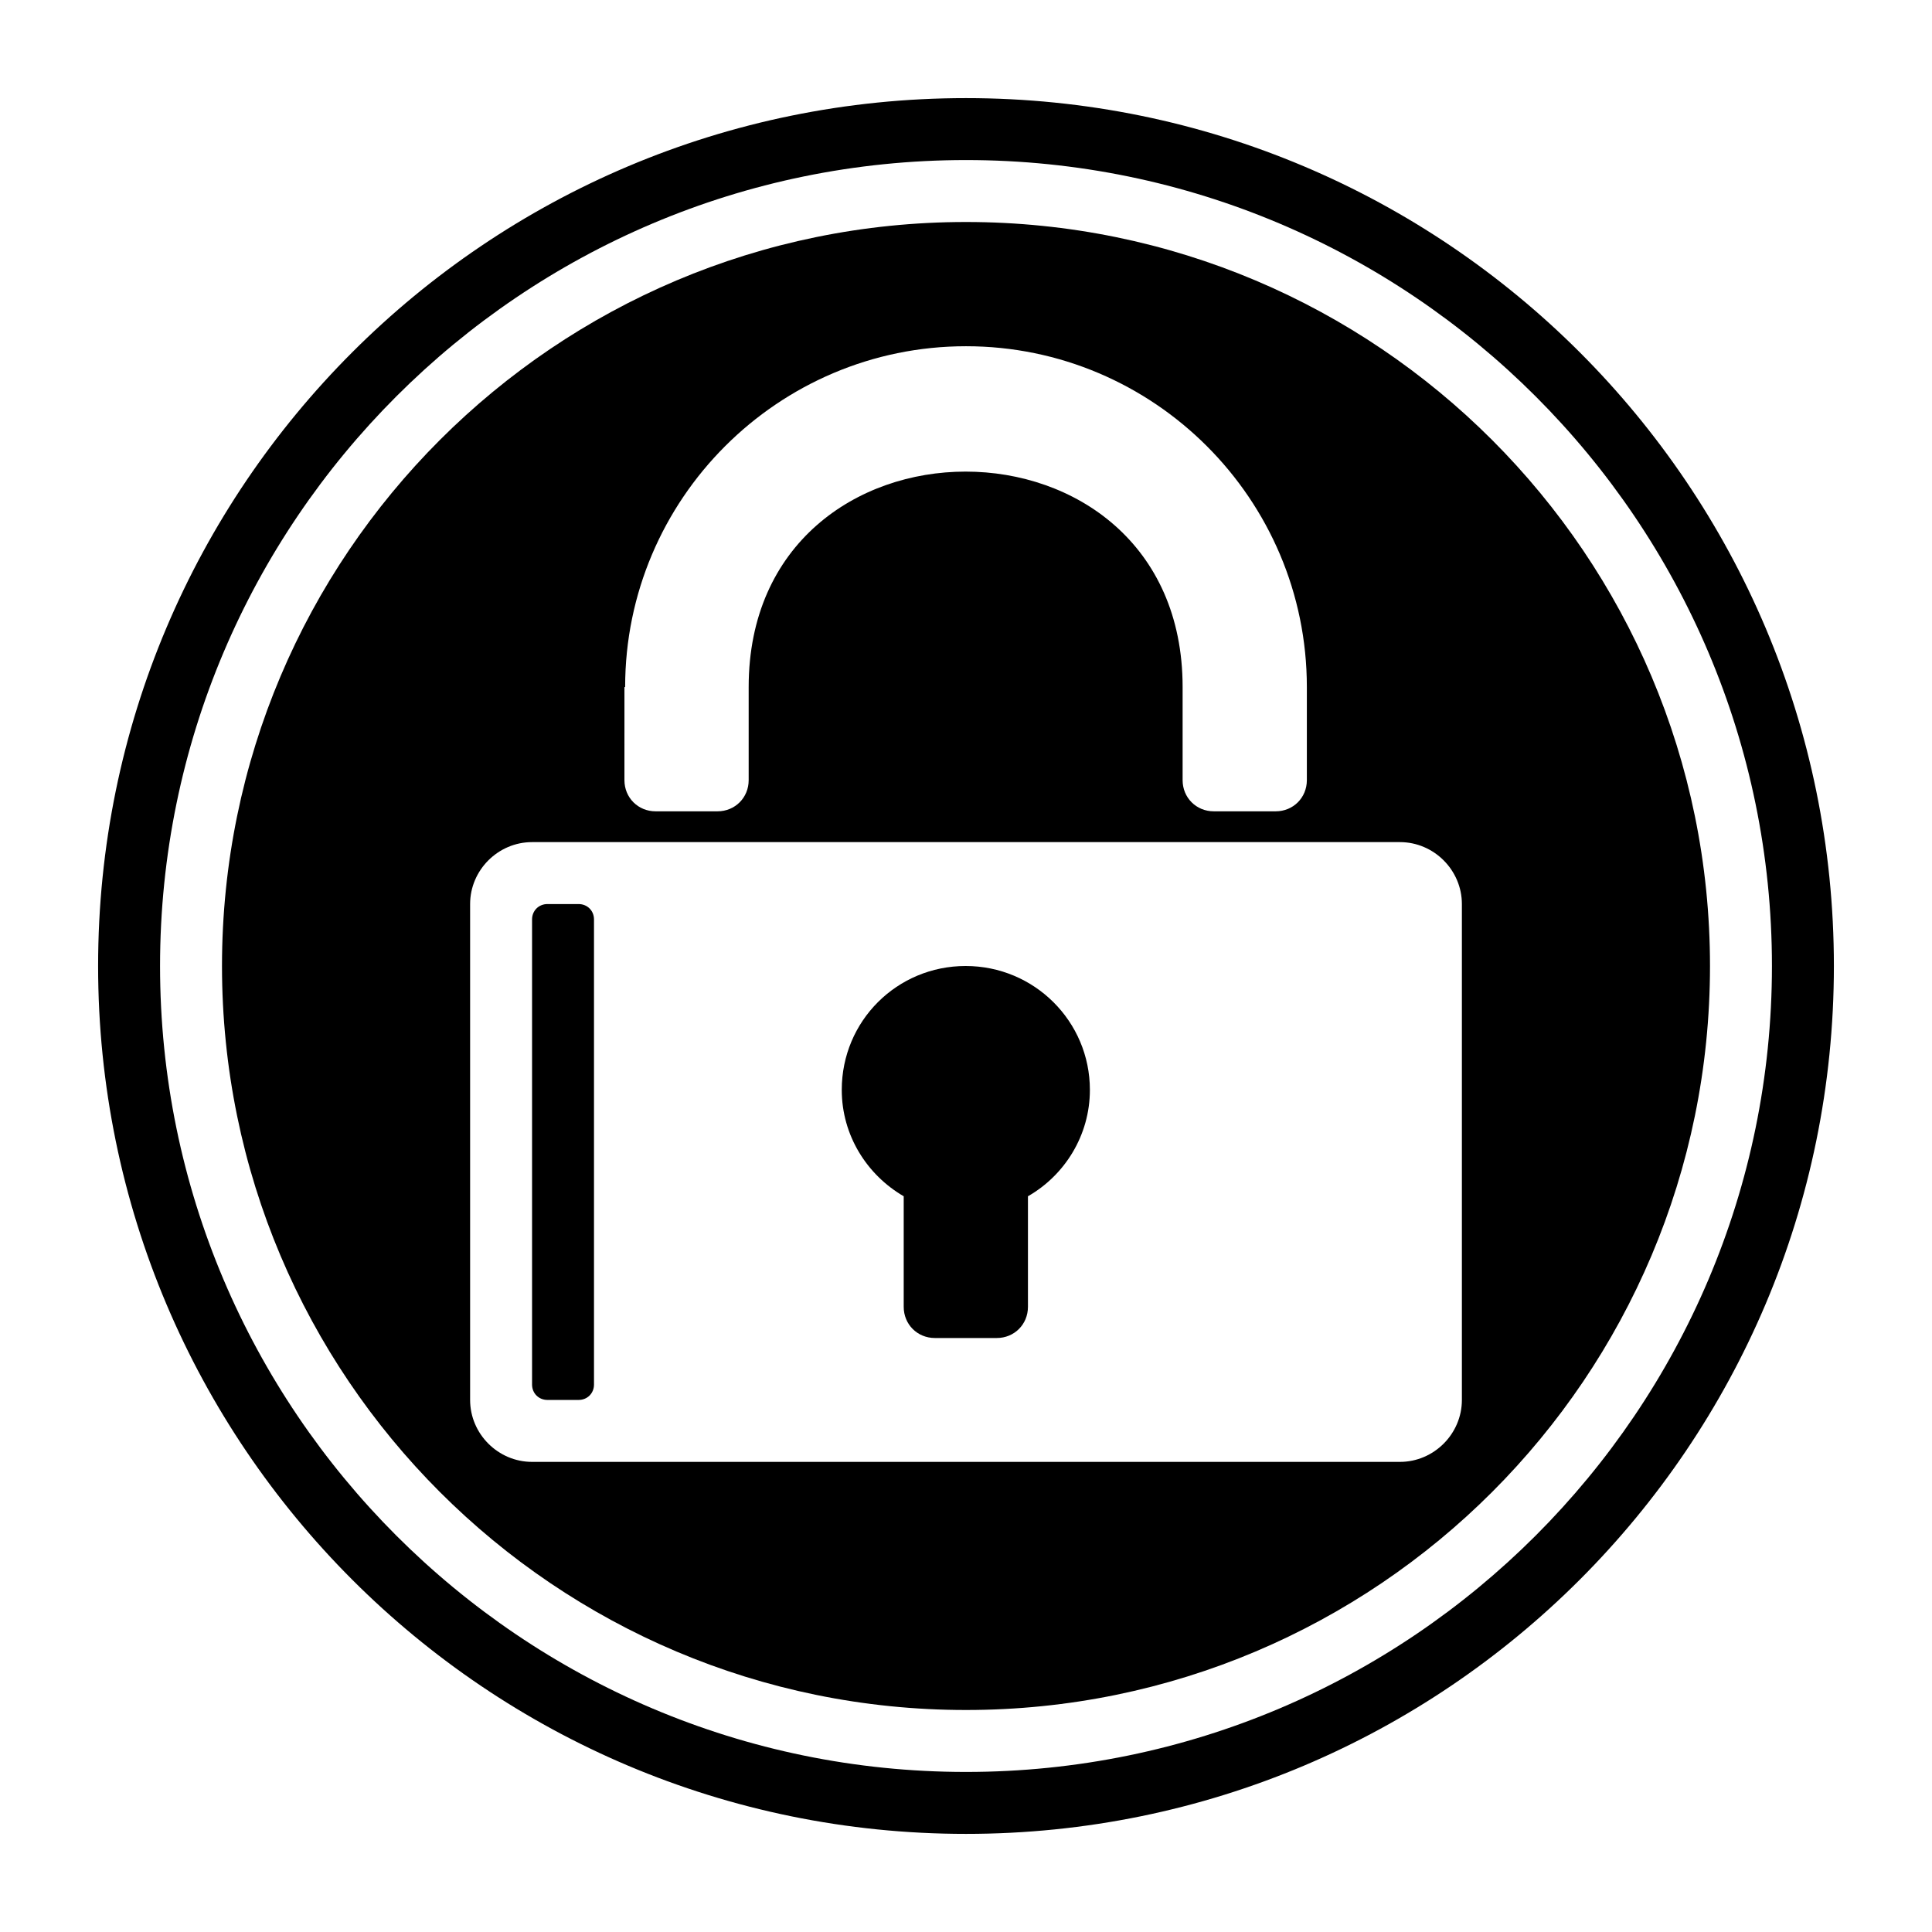 <?xml version="1.0" ?><!DOCTYPE svg  PUBLIC '-//W3C//DTD SVG 1.1//EN'  'http://www.w3.org/Graphics/SVG/1.1/DTD/svg11.dtd'><svg height="512px" style="enable-background:new 0 0 512 512;" version="1.1" viewBox="0 0 512 512" width="512px" xml:space="preserve" xmlns="http://www.w3.org/2000/svg" xmlns:xlink="http://www.w3.org/1999/xlink"><g id="comp_x5F_120-expedited_ssl"><g><path d="M153.335,239.585h-8.255c-2.318,0-4.079,1.763-4.079,4.081v123.253c0,2.317,1.761,4.081,4.079,4.081h8.255    c2.318,0,4.081-1.764,4.081-4.081V243.666C157.416,241.348,155.653,239.585,153.335,239.585z"/><path d="M256,58.831c-108.879,0-197.17,88.291-197.17,197.169c0,108.879,88.291,197.168,197.17,197.168    c108.878,0,197.167-88.289,197.167-197.168C453.168,147.122,364.879,58.831,256,58.831z M165.483,182.085h0.186    c0-49.802,40.529-90.33,90.332-90.33c49.803,0,90.33,40.528,90.33,90.33v24.669c0,4.637-3.617,8.254-8.255,8.254h-16.414    c-4.638,0-8.255-3.617-8.255-8.254v-24.669c0-76.14-115-76.14-115,0v24.669c0,4.637-3.616,8.254-8.253,8.254h-16.416    c-4.637,0-8.255-3.617-8.255-8.254V182.085z M387.415,371c0,8.996-7.419,16.414-16.415,16.414H141.001    c-8.997,0-16.416-7.418-16.416-16.414V239.585c0-8.996,7.419-16.415,16.416-16.415H371c8.996,0,16.415,7.419,16.415,16.415V371z"/><path d="M256,26.001c-127.057,0-230,102.943-230,229.999c0,127.057,102.943,229.999,230,229.999    c127.056,0,229.999-102.942,229.999-229.999C485.999,128.944,383.057,26.001,256,26.001z M256,469.583    c-117.783,0-213.585-95.801-213.585-213.583c0-117.781,95.802-213.584,213.585-213.584c117.782,0,213.583,95.803,213.583,213.584    C469.584,373.782,373.782,469.583,256,469.583z"/><path d="M255.907,256c-18.177,0-32.831,14.562-32.831,32.831c0,12.056,6.678,22.536,16.417,28.192v29.308    c0,4.638,3.616,8.254,8.253,8.254h16.417c4.636,0,8.254-3.616,8.254-8.254v-29.308c9.737-5.563,16.415-16.137,16.415-28.192    C288.831,270.654,274.085,256,255.907,256z"/></g></g><g id="Layer_1"/></svg>